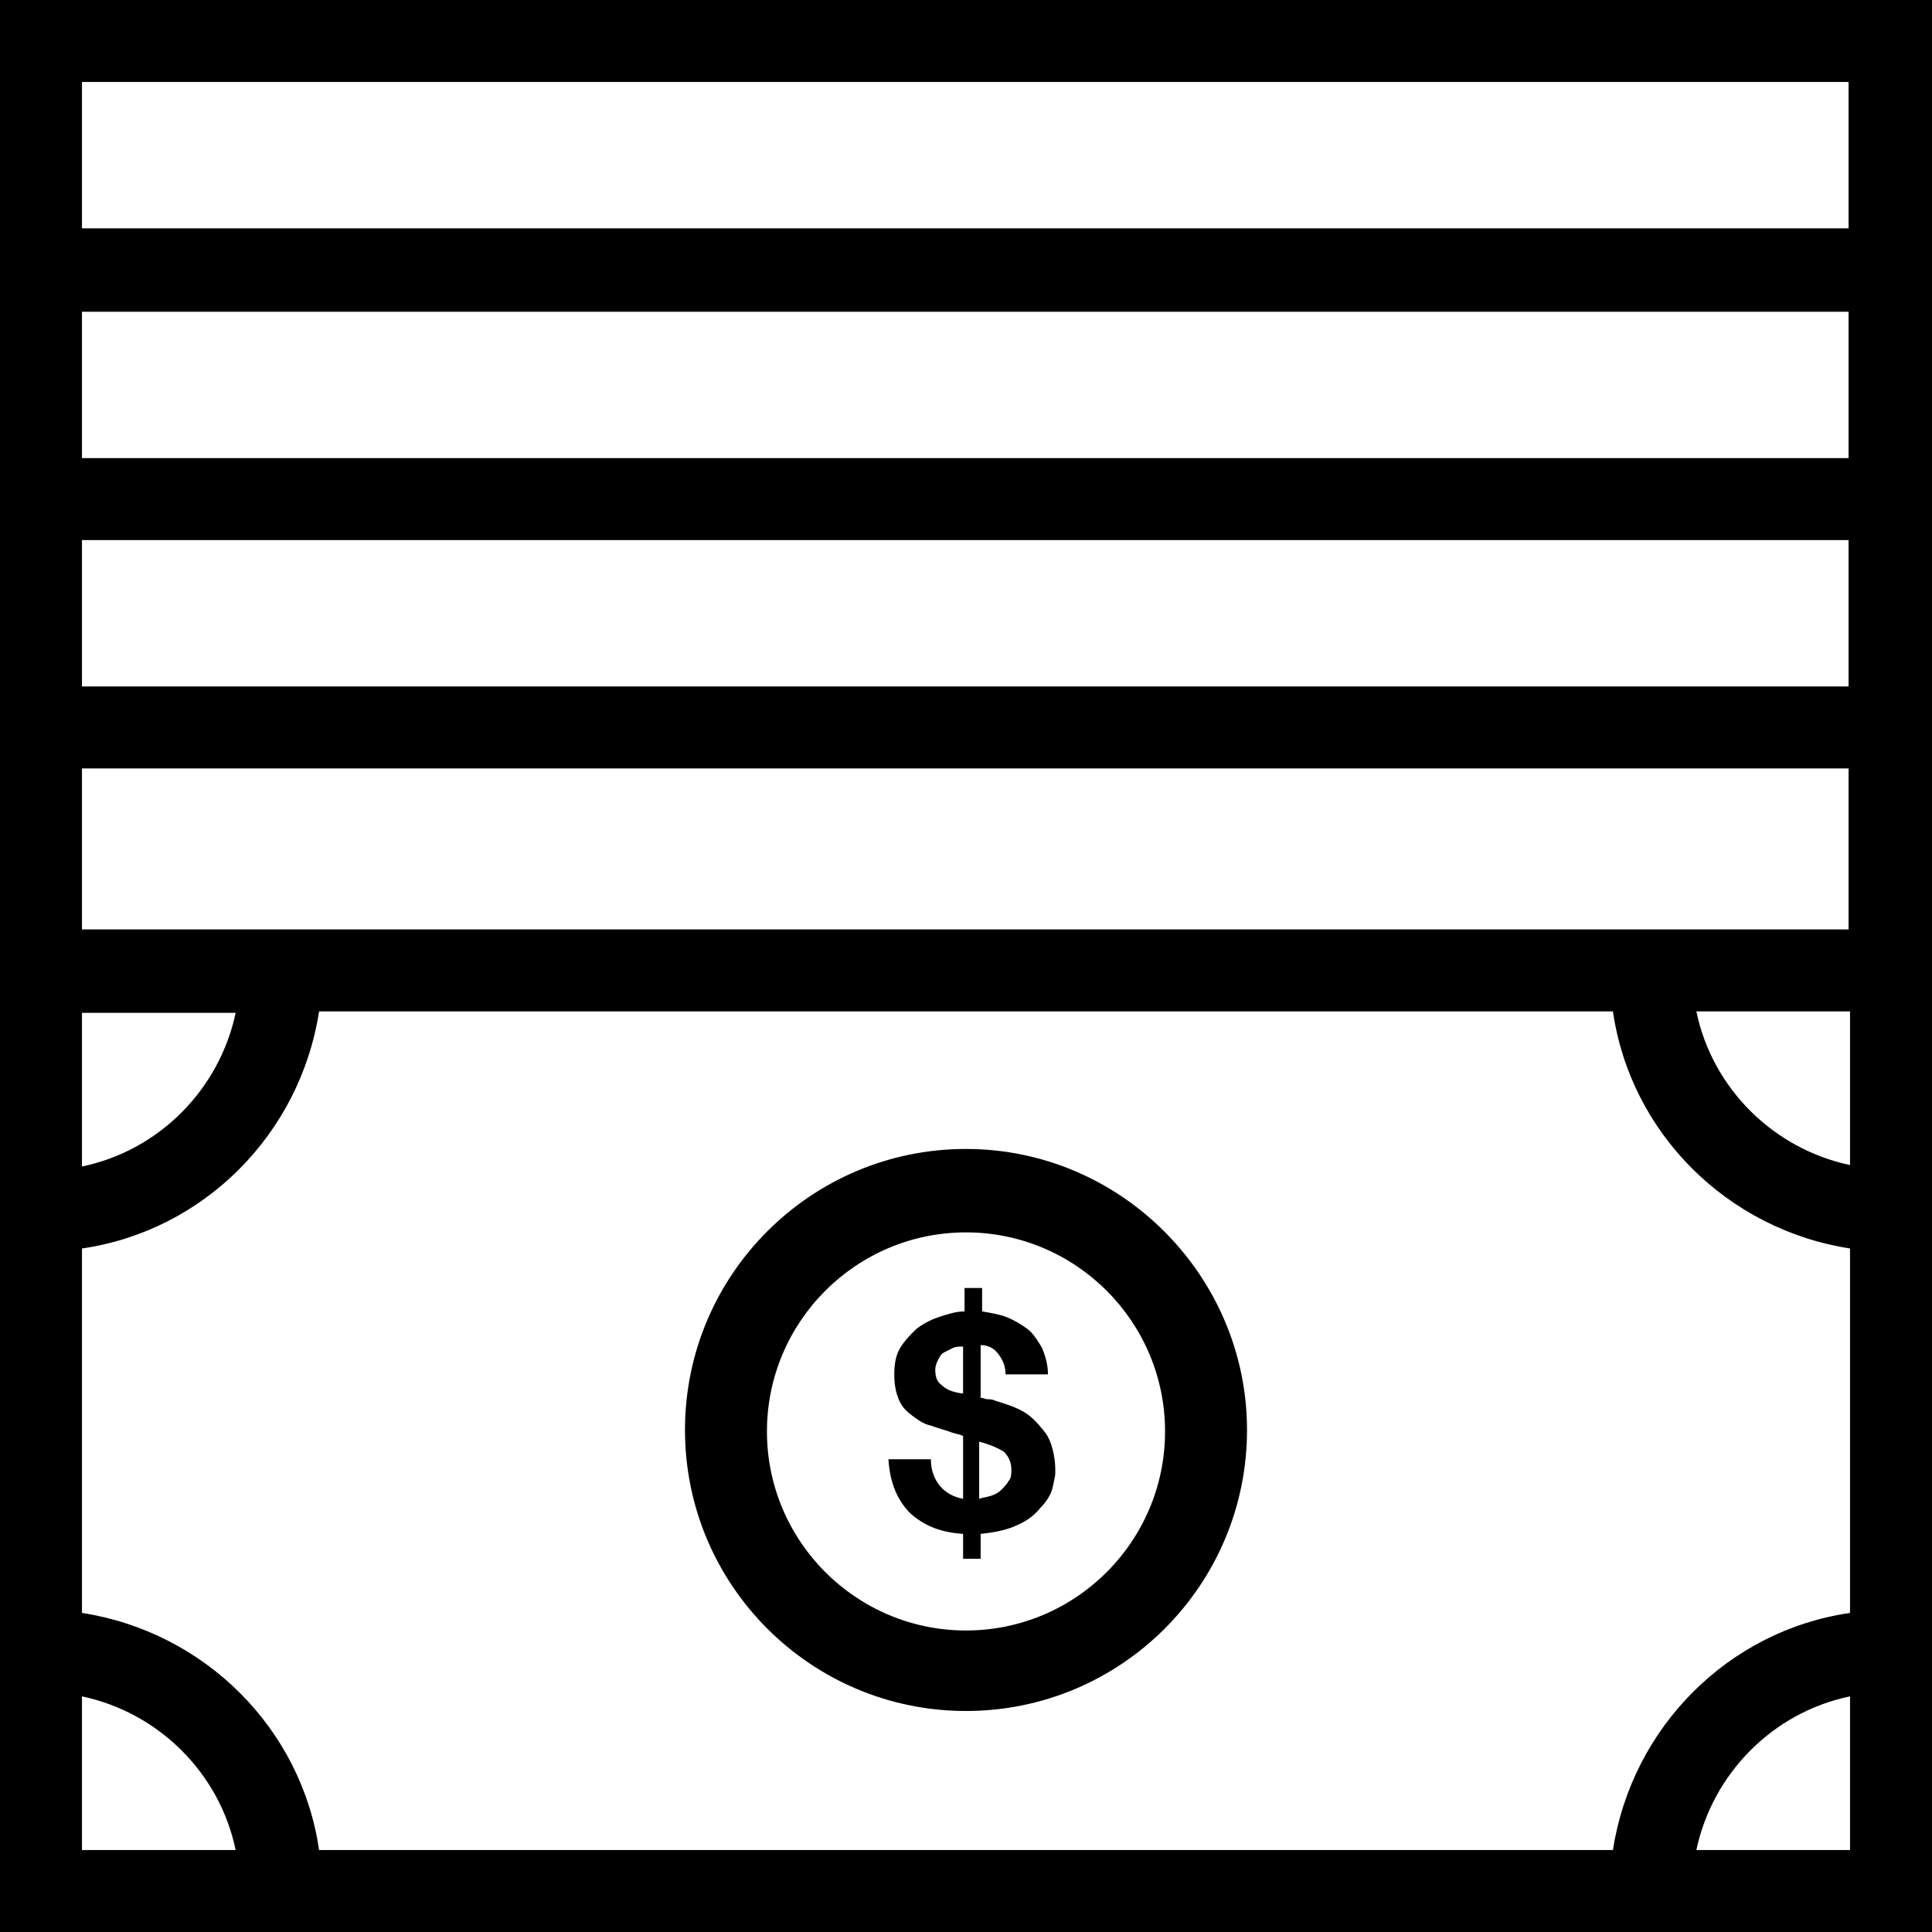<?xml version="1.0" encoding="utf-8"?>
<svg version="1.1" id="Layer_1" xmlns="http://www.w3.org/2000/svg" xmlns:xlink="http://www.w3.org/1999/xlink" x="0px" y="0px"
	 viewBox="0 0 132 132" style="enable-background:new 0 0 132 132;" xml:space="preserve" width="132" height="132">
<style type="text/css">
	.st0{fill:#000000;}
</style>
<g>
	<path class="st0" d="M68.9,101.2c-0.1,0.2-0.3,0.4-0.5,0.6c-0.2,0.2-0.4,0.3-0.7,0.4c-0.3,0.1-0.5,0.1-0.8,0.2v-3.9c0.8,0.2,1.4,0.5,1.7,0.7
			c0.3,0.3,0.5,0.7,0.5,1.2C69.1,100.7,69.1,101,68.9,101.2L68.9,101.2z M65.7,95.2c-0.7-0.1-1.1-0.3-1.4-0.6
			c-0.3-0.2-0.4-0.6-0.4-1c0-0.3,0.1-0.5,0.2-0.7c0.1-0.2,0.2-0.4,0.4-0.5c0.2-0.1,0.4-0.2,0.6-0.3c0.2-0.1,0.4-0.1,0.7-0.1V95.2
			L65.7,95.2z M71.5,98c-0.3-0.4-0.7-0.9-1.2-1.3c-0.5-0.4-1.3-0.7-2.3-1c-0.2-0.1-0.4-0.1-0.5-0.1c-0.2,0-0.3-0.1-0.5-0.1v-3.6
			c0.5,0,0.9,0.2,1.2,0.6c0.3,0.4,0.5,0.8,0.5,1.4h2.9c0-0.7-0.2-1.3-0.4-1.8c-0.3-0.5-0.6-1-1-1.3c-0.4-0.3-0.9-0.6-1.4-0.8
			c-0.5-0.2-1.1-0.3-1.7-0.4v-1.6h-1.2v1.6c-0.6,0-1.2,0.2-1.8,0.4c-0.6,0.2-1.1,0.5-1.5,0.8c-0.4,0.4-0.8,0.8-1.1,1.3
			c-0.3,0.5-0.4,1.1-0.4,1.8c0,0.7,0.1,1.2,0.3,1.7c0.2,0.5,0.5,0.8,0.9,1.1c0.4,0.3,0.8,0.6,1.3,0.7c0.5,0.2,1,0.3,1.5,0.5
			c0.1,0,0.3,0.1,0.4,0.1c0.1,0,0.2,0.1,0.3,0.1v4.3c-0.6-0.1-1.2-0.4-1.6-0.9c-0.4-0.5-0.6-1.1-0.6-1.8h-2.9
			c0.1,1.6,0.6,2.8,1.5,3.7c0.9,0.8,2,1.3,3.6,1.4v1.7h1.2v-1.7c1-0.1,1.9-0.3,2.5-0.6c0.7-0.3,1.2-0.7,1.6-1.2
			c0.4-0.4,0.7-0.9,0.8-1.3c0.1-0.5,0.2-0.8,0.2-1.1c0-0.3,0-0.7-0.1-1.2C71.9,98.9,71.8,98.5,71.5,98L71.5,98z M66,111.4
			c-7.5,0-13.6-6.1-13.6-13.6c0-7.5,6.1-13.6,13.6-13.6c7.5,0,13.6,6.1,13.6,13.6C79.6,105.3,73.5,111.4,66,111.4L66,111.4z
			 M66,78.5c-10.6,0-19.2,8.6-19.2,19.2c0,10.6,8.6,19.2,19.2,19.2c10.6,0,19.2-8.6,19.2-19.2C85.2,87.2,76.6,78.5,66,78.5L66,78.5z
			 M5.6,15.6v-10h120.7v10H5.6L5.6,15.6z M5.6,31.3v-10h120.7v10H5.6L5.6,31.3z M5.6,46.9v-10h120.7v10H5.6L5.6,46.9z M126.4,63.5
			H5.6v-3.4v-7.6h120.7v7.6V63.5L126.4,63.5z M126.4,79.6c-5.2-1.1-9.4-5.2-10.5-10.5h10.5V79.6L126.4,79.6z M126.4,110.2
			c-8.3,1.2-14.9,7.8-16.2,16.2H21.8c-1.2-8.3-7.8-14.9-16.2-16.2V96.9V85.3c8.3-1.2,14.9-7.8,16.2-16.2h88.4
			c1.2,8.3,7.8,14.9,16.2,16.2v11.6V110.2L126.4,110.2z M115.9,126.4c1.1-5.2,5.2-9.4,10.5-10.5v10.5H115.9L115.9,126.4z M5.6,115.9
			c5.2,1.1,9.4,5.2,10.5,10.5H5.6V115.9L5.6,115.9z M5.6,69.2h10.5c-1.1,5.2-5.2,9.4-10.5,10.5V69.2L5.6,69.2z M0,0L0,0v132h0h132
			v-19.4V96.9V81.3V63.5v-3.4V46.9V31.3V15.6V0v0H0L0,0z"/>
</g>
</svg>
